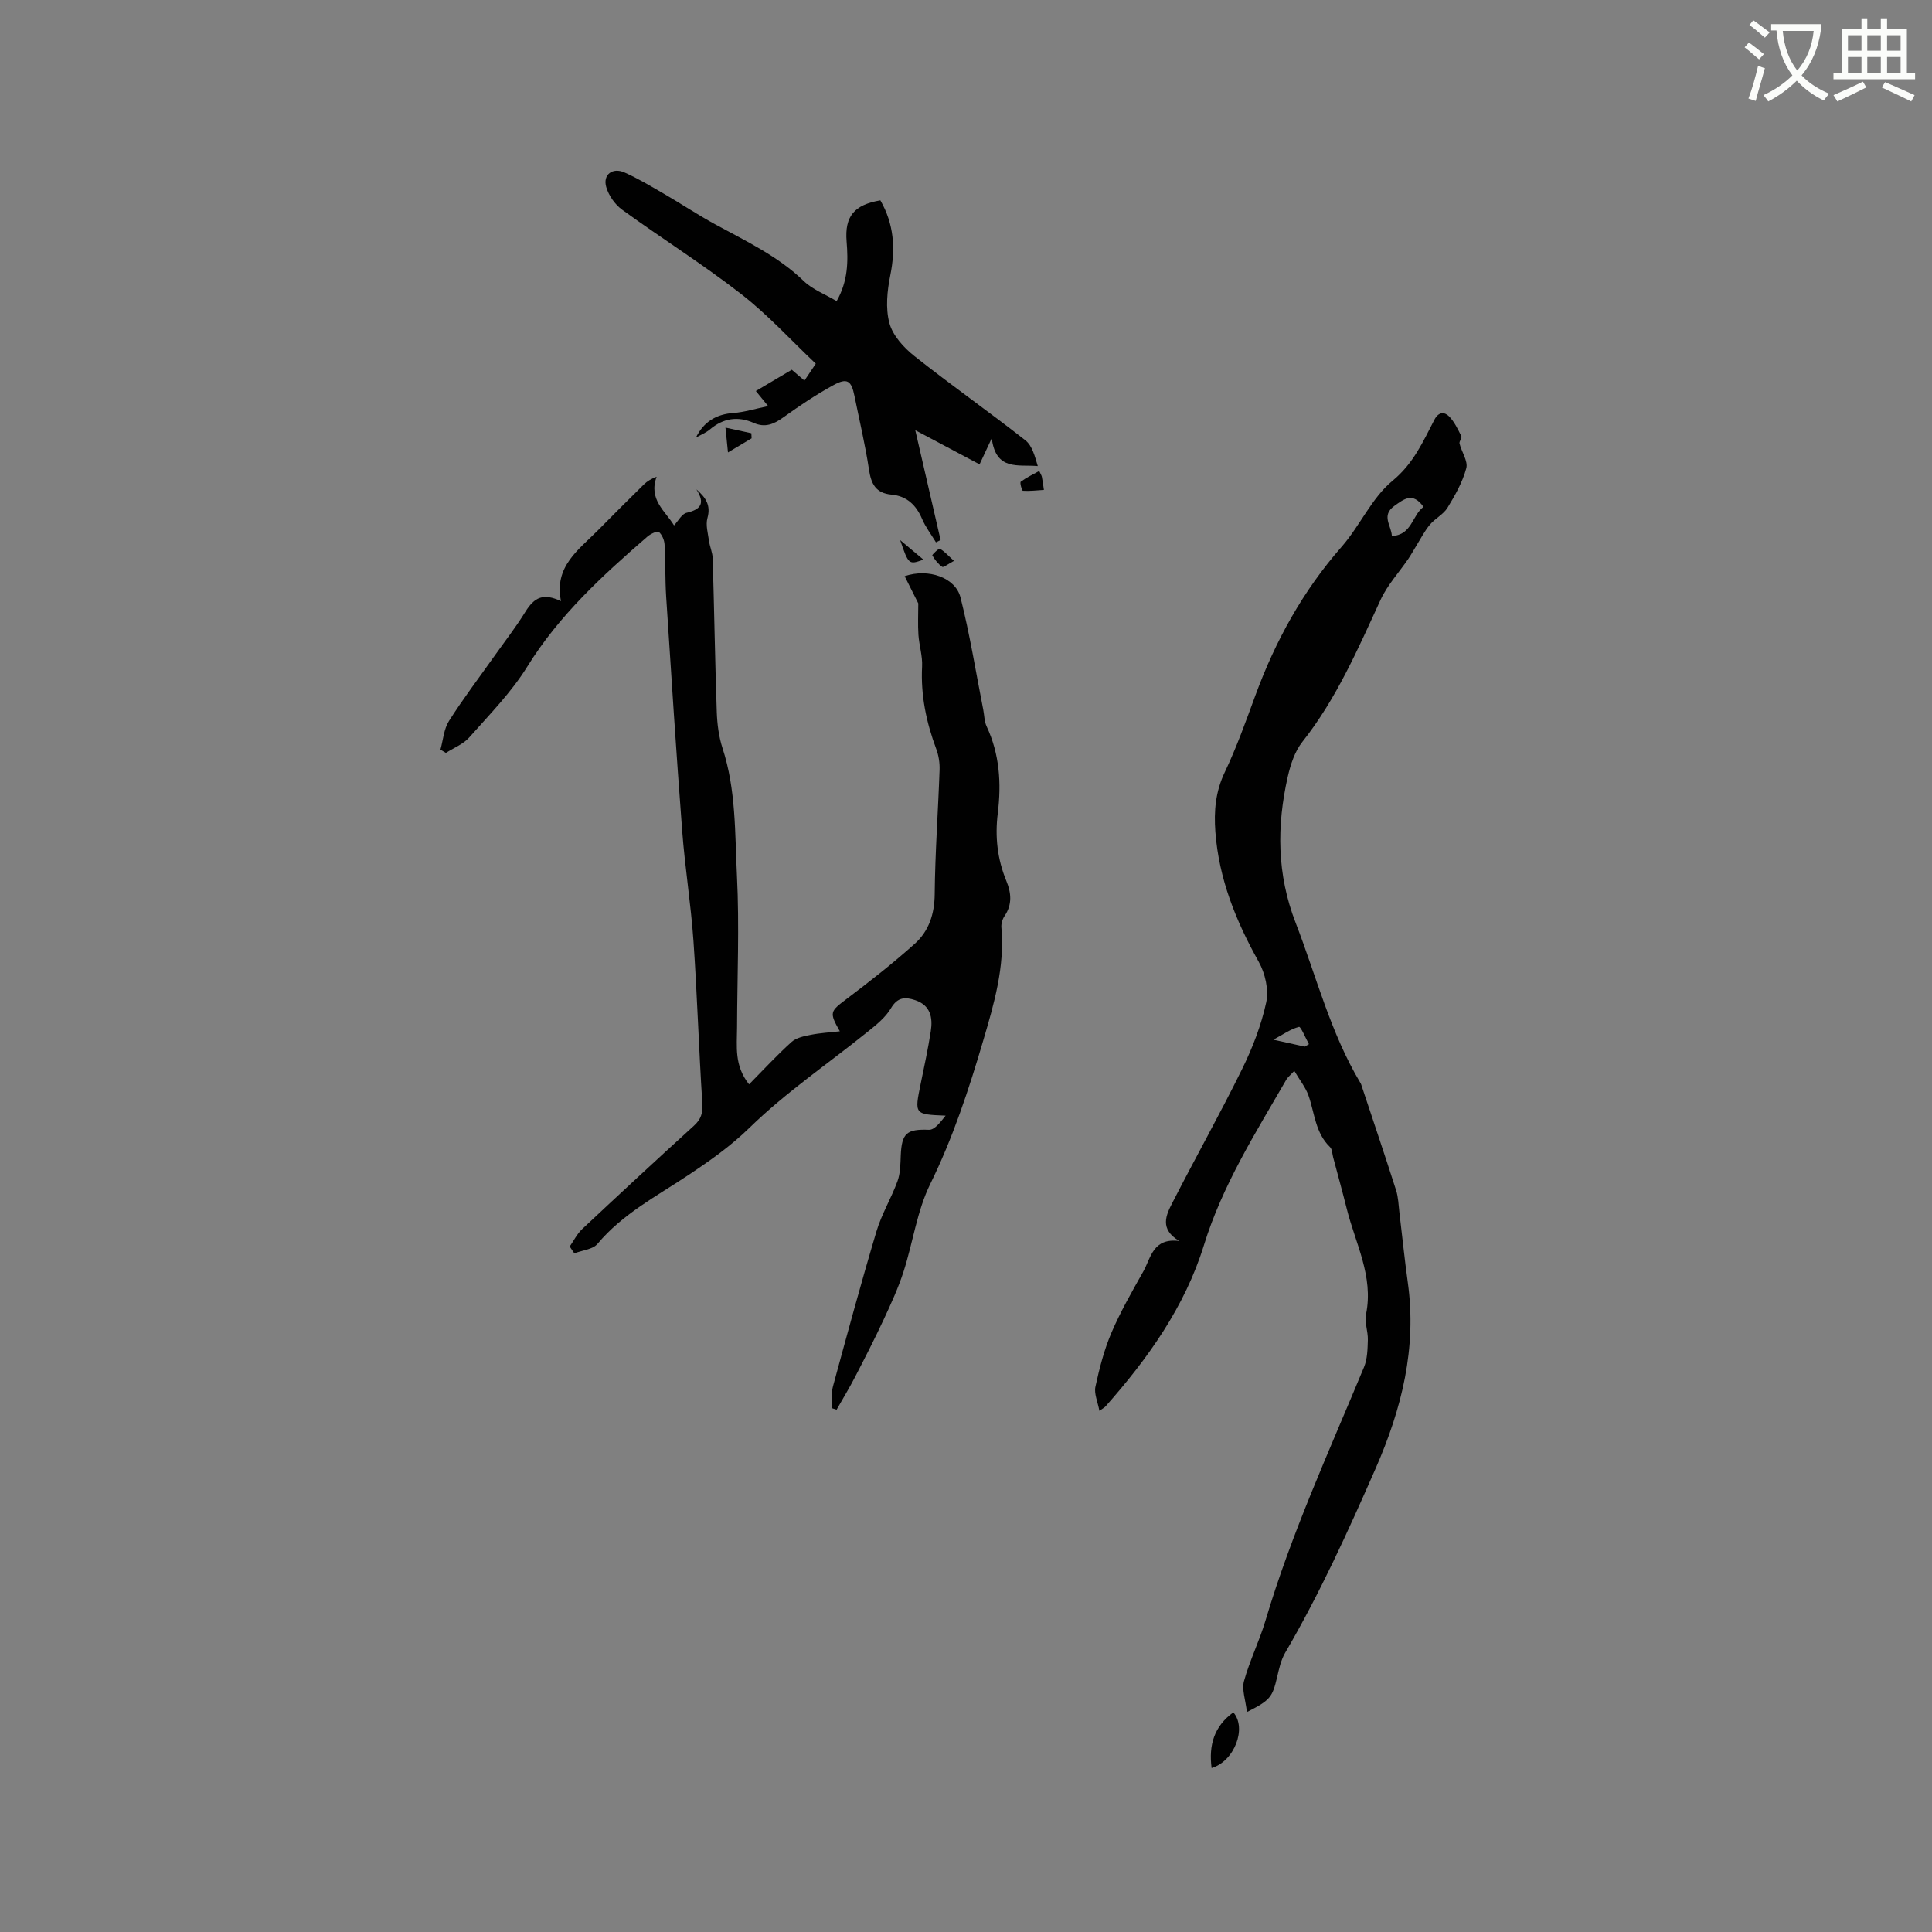 <svg enable-background="new 0 0 400 400" viewBox="0 0 400 400" xmlns="http://www.w3.org/2000/svg"><rect x="0" y="0" width="400" height="400" fill="#808080" stroke="none"/><path d="m362.1 8.8c1.1.8 2.1 1.6 3.1 2.4l-1 1.1c-1.3-1.1-2.3-2-3-2.5zm1.9 4.8c.5.2.9.4 1.4.5-.6 2.3-1.3 4.5-1.9 6.8l-1.5-.5c.8-2.1 1.4-4.3 2-6.8zm-1-9.4c1.3.9 2.4 1.8 3.4 2.5l-1 1.1c-1.4-1.2-2.4-2.1-3.2-2.6zm3.7 2.2v-1.4h10.3v1.2c-.5 3.6-1.8 6.8-4 9.4 1.5 1.6 3.4 2.8 5.7 3.8-.3.4-.7.8-1.1 1.4-2.3-1.1-4.1-2.5-5.6-4.1-1.6 1.6-3.6 3.1-5.9 4.3-.3-.5-.7-.9-1-1.3 2.4-1.1 4.4-2.5 6-4.1-1.9-2.5-3-5.6-3.3-9.3h-1.1zm8.8 0h-6.4c.3 3.3 1.3 6 3 8.2 2-2.3 3.1-5.1 3.4-8.2z" fill="#fbfcfa"/><path d="m385.3 3.8h1.3v2.2h2.8v-2.2h1.3v2.2h4.1v9.1h1.7v1.3h-16.9v-1.3h1.7v-9.1h4.1v-2.2zm.4 13.1.7 1.2c-1.8.9-3.8 1.9-6 2.9-.2-.4-.5-.8-.8-1.3 2.3-1 4.3-1.9 6.1-2.8zm-3.1-6.4h2.8v-3.2h-2.8zm0 4.6h2.8v-3.3h-2.8zm4-4.6h2.8v-3.2h-2.8zm0 4.6h2.8v-3.3h-2.8zm3.7 1.9c2.1.9 4.1 1.8 6.1 2.7l-.7 1.3c-2.2-1.1-4.2-2-6.1-2.9zm3.2-9.7h-2.8v3.2h2.8zm-2.8 7.8h2.8v-3.3h-2.8z" fill="#fbfcfa"/><g fill="#010101"><path d="m117.95 258.08c.85-1.22 1.53-2.63 2.59-3.62 7.65-7.18 15.36-14.32 23.12-21.38 1.49-1.35 1.88-2.65 1.75-4.68-.73-11.21-1.06-22.44-1.84-33.64-.53-7.59-1.76-15.14-2.33-22.73-1.23-16.16-2.27-32.34-3.32-48.51-.23-3.59-.12-7.21-.33-10.8-.05-.91-.52-2.02-1.18-2.59-.3-.26-1.7.39-2.33.93-9.3 8.05-18.31 16.29-24.91 26.95-3.3 5.33-7.82 9.92-12.01 14.66-1.24 1.4-3.2 2.16-4.84 3.21-.38-.23-.75-.46-1.13-.68.56-2 .7-4.26 1.77-5.94 2.93-4.62 6.26-8.99 9.42-13.46 2.13-3 4.4-5.92 6.33-9.04 1.94-3.16 3.78-4.01 7.44-2.3-1.49-7.19 3.67-10.64 7.71-14.73 3.13-3.17 6.28-6.32 9.46-9.44.67-.66 1.51-1.16 2.63-1.59-1.75 4.73 1.83 7.13 3.6 10.08.9-.96 1.61-2.38 2.59-2.61 2.94-.69 3.91-1.91 2.04-4.85 1.96 1.7 3.02 3.29 2.29 5.93-.4 1.44.1 3.15.32 4.73.17 1.23.74 2.43.77 3.65.31 10.6.48 21.2.84 31.79.09 2.51.42 5.11 1.19 7.48 2.82 8.62 2.55 17.6 2.99 26.44.52 10.45.05 20.94.02 31.42-.01 3.86-.63 7.84 2.49 11.74 3.03-3.07 5.78-6.06 8.78-8.76.98-.89 2.59-1.22 3.98-1.49 1.93-.39 3.91-.49 6.03-.73-2.24-3.96-2.04-4.1 1.48-6.76 4.81-3.63 9.57-7.36 14.05-11.38 2.91-2.62 4.07-6.14 4.11-10.27.08-8.58.71-17.15 1.01-25.73.05-1.43-.19-2.97-.69-4.31-2.06-5.52-3.24-11.14-2.93-17.08.11-2.17-.61-4.36-.76-6.56-.14-2.13-.03-4.28-.03-6.51-.82-1.64-1.8-3.6-2.82-5.63 4.93-1.68 10.52.29 11.56 4.4 1.94 7.67 3.19 15.52 4.72 23.29.22 1.13.21 2.37.68 3.39 2.71 5.77 3.08 11.84 2.32 18.01-.6 4.85-.09 9.48 1.77 13.99 1.01 2.46 1.27 4.88-.36 7.27-.44.65-.73 1.6-.66 2.38.73 8.12-1.52 15.81-3.76 23.4-2.98 10.13-6.27 20.15-10.98 29.73-2.75 5.61-3.58 12.13-5.53 18.16-1.09 3.38-2.6 6.65-4.1 9.88-1.87 4.02-3.89 7.96-5.93 11.9-1.19 2.3-2.54 4.52-3.82 6.77-.35-.11-.69-.22-1.04-.33.09-1.52-.09-3.11.3-4.54 2.92-10.71 5.82-21.43 9-32.07 1.07-3.57 3.07-6.86 4.35-10.38.59-1.62.6-3.49.67-5.26.19-4.73 1.28-5.54 5.84-5.37 1.2.05 2.46-1.7 3.45-2.93-6.48-.26-6.46-.26-5.17-6.56.75-3.63 1.53-7.26 2.1-10.92.44-2.81-.05-5.36-3.23-6.43-2.07-.69-3.65-.65-5.02 1.68-1.13 1.92-3.06 3.45-4.85 4.89-8.16 6.58-16.92 12.52-24.38 19.8-4.01 3.91-8.3 6.91-12.84 9.93-6.49 4.32-13.51 7.97-18.67 14.14-.98 1.18-3.17 1.34-4.81 1.98-.33-.47-.65-.94-.96-1.41z"/><path d="m258.16 354.46c-.28-2.53-1.09-4.65-.6-6.42 1.18-4.26 3.19-8.29 4.45-12.53 5.36-18.06 13.21-35.13 20.4-52.47.7-1.69.73-3.73.79-5.61.05-1.79-.72-3.67-.37-5.36 1.58-7.82-2.19-14.59-3.98-21.74-.9-3.59-1.89-7.16-2.84-10.74-.19-.72-.18-1.66-.64-2.1-3.06-2.94-3.18-7.03-4.46-10.67-.6-1.7-1.81-3.19-2.94-5.11-.85.93-1.35 1.31-1.64 1.8-6.4 11.08-13.24 21.88-17.07 34.29-3.95 12.77-11.59 23.45-20.36 33.37-.2.23-.5.37-1.28.93-.35-1.89-1.14-3.57-.82-5.01.82-3.79 1.8-7.62 3.32-11.18 1.87-4.37 4.26-8.52 6.59-12.67 1.58-2.81 1.97-7.01 7.46-6.3-4.18-2.47-2.74-5.4-1.42-7.96 4.72-9.23 9.8-18.27 14.38-27.57 2.17-4.41 4-9.12 5.03-13.89.56-2.6-.22-6.01-1.56-8.4-4.72-8.44-8.24-17.14-8.97-26.89-.32-4.31.02-8.31 1.94-12.34 2.45-5.14 4.37-10.55 6.34-15.9 4.15-11.32 9.86-21.67 17.87-30.8 3.79-4.32 6.2-10.09 10.53-13.65 4.35-3.58 6.31-8.1 8.67-12.64.86-1.66 2.08-1.65 3.03-.7 1.11 1.12 1.82 2.67 2.55 4.11.18.35-.49 1.07-.38 1.52.43 1.74 1.79 3.65 1.4 5.11-.77 2.87-2.31 5.6-3.89 8.18-.85 1.39-2.57 2.22-3.65 3.51-1.1 1.32-1.9 2.9-2.81 4.37-.55.88-1.04 1.79-1.62 2.65-1.93 2.84-4.35 5.45-5.77 8.52-4.7 10.2-9.13 20.49-16.19 29.41-1.57 1.98-2.46 4.7-3.03 7.22-2.31 10.19-2.26 20.22 1.62 30.23 4.31 11.13 7.22 22.82 13.43 33.19.05.09.11.18.14.28 2.42 7.3 4.89 14.58 7.23 21.91.48 1.49.51 3.12.7 4.69.58 4.8 1.06 9.62 1.73 14.41 1.89 13.57-1.24 26.14-6.67 38.54-5.7 13-11.55 25.88-18.72 38.14-.88 1.51-1.28 3.36-1.68 5.1-.97 4.08-1.38 4.71-6.24 7.17zm36.56-249.52c-2.22-3.12-4.03-1.63-6.03-.2-2.8 2.01-.6 4.08-.52 6.23 4.17-.18 4.18-4.28 6.55-6.03zm-24.57 111.75c.28-.17.56-.34.85-.51-.7-1.26-1.69-3.67-2.05-3.58-1.71.43-3.25 1.54-5.31 2.66 2.87.64 4.69 1.03 6.51 1.43z"/><path d="m144.08 90.6c1.65-3.34 4.28-4.85 7.8-5.1 2.23-.16 4.42-.86 7.16-1.42-1.12-1.37-1.71-2.08-2.55-3.12 2.46-1.46 4.86-2.88 7.44-4.41.79.68 1.57 1.35 2.62 2.25.69-1.03 1.37-2.04 2.35-3.5-5.12-4.84-9.91-10.12-15.46-14.43-7.94-6.17-16.49-11.54-24.63-17.45-1.49-1.08-2.8-2.95-3.3-4.71-.73-2.55 1.31-4.11 3.79-3 2.79 1.24 5.43 2.83 8.08 4.36 3.57 2.07 7.01 4.36 10.63 6.34 6.4 3.5 13.01 6.58 18.38 11.76 1.83 1.77 4.43 2.75 6.83 4.17 2.36-4.15 2.4-8.2 2.06-12.36-.42-5.19 1.56-7.58 6.99-8.5 2.8 4.86 3.18 9.97 2.06 15.5-.65 3.22-1.02 6.83-.19 9.91.69 2.57 2.96 5.07 5.15 6.81 7.54 5.98 15.43 11.52 23 17.46 1.43 1.12 1.98 3.36 2.57 5.34-4.03-.37-8.66 1.07-9.53-5.76-1.04 2.24-1.64 3.51-2.52 5.4-4.15-2.2-8.26-4.39-13.31-7.07 1.87 8.11 3.55 15.42 5.24 22.74-.32.16-.64.31-.96.47-.98-1.62-2.16-3.16-2.89-4.88-1.23-2.87-3.19-4.71-6.3-4.99-3.28-.3-4.23-2.22-4.68-5.2-.77-5.12-1.98-10.18-3.01-15.27-.63-3.13-1.5-3.76-4.33-2.21-3.61 1.97-7.06 4.29-10.4 6.69-1.96 1.41-3.78 2.18-6.12 1.14-3.29-1.45-6.31-.99-9.08 1.36-.85.71-1.93 1.13-2.89 1.68z"/><path d="m250.85 366.05c-.62-4.74.52-8.65 4.5-11.52 2.83 3.24.24 10.11-4.5 11.52z"/><path d="m155.61 90.75c-1.46.87-2.92 1.75-4.89 2.92-.18-1.79-.32-3.15-.52-5.14 2.09.46 3.72.81 5.36 1.17.01.35.03.7.05 1.05z"/><path d="m215.16 97.51c.31.67.49.93.55 1.22.14.71.23 1.43.42 2.7-1.53.1-2.95.27-4.36.18-.2-.01-.66-1.7-.44-1.87 1.16-.86 2.49-1.49 3.83-2.23z"/><path d="m191.18 115.86c-3.02 1.1-3.07 1.06-4.81-4.04 1.61 1.35 3.21 2.69 4.81 4.04z"/><path d="m197.51 116.12c-1.25.66-2.17 1.42-2.43 1.24-.85-.59-1.53-1.47-2.06-2.37-.07-.13 1.33-1.5 1.57-1.37.9.47 1.61 1.32 2.92 2.5z"/></g></svg>